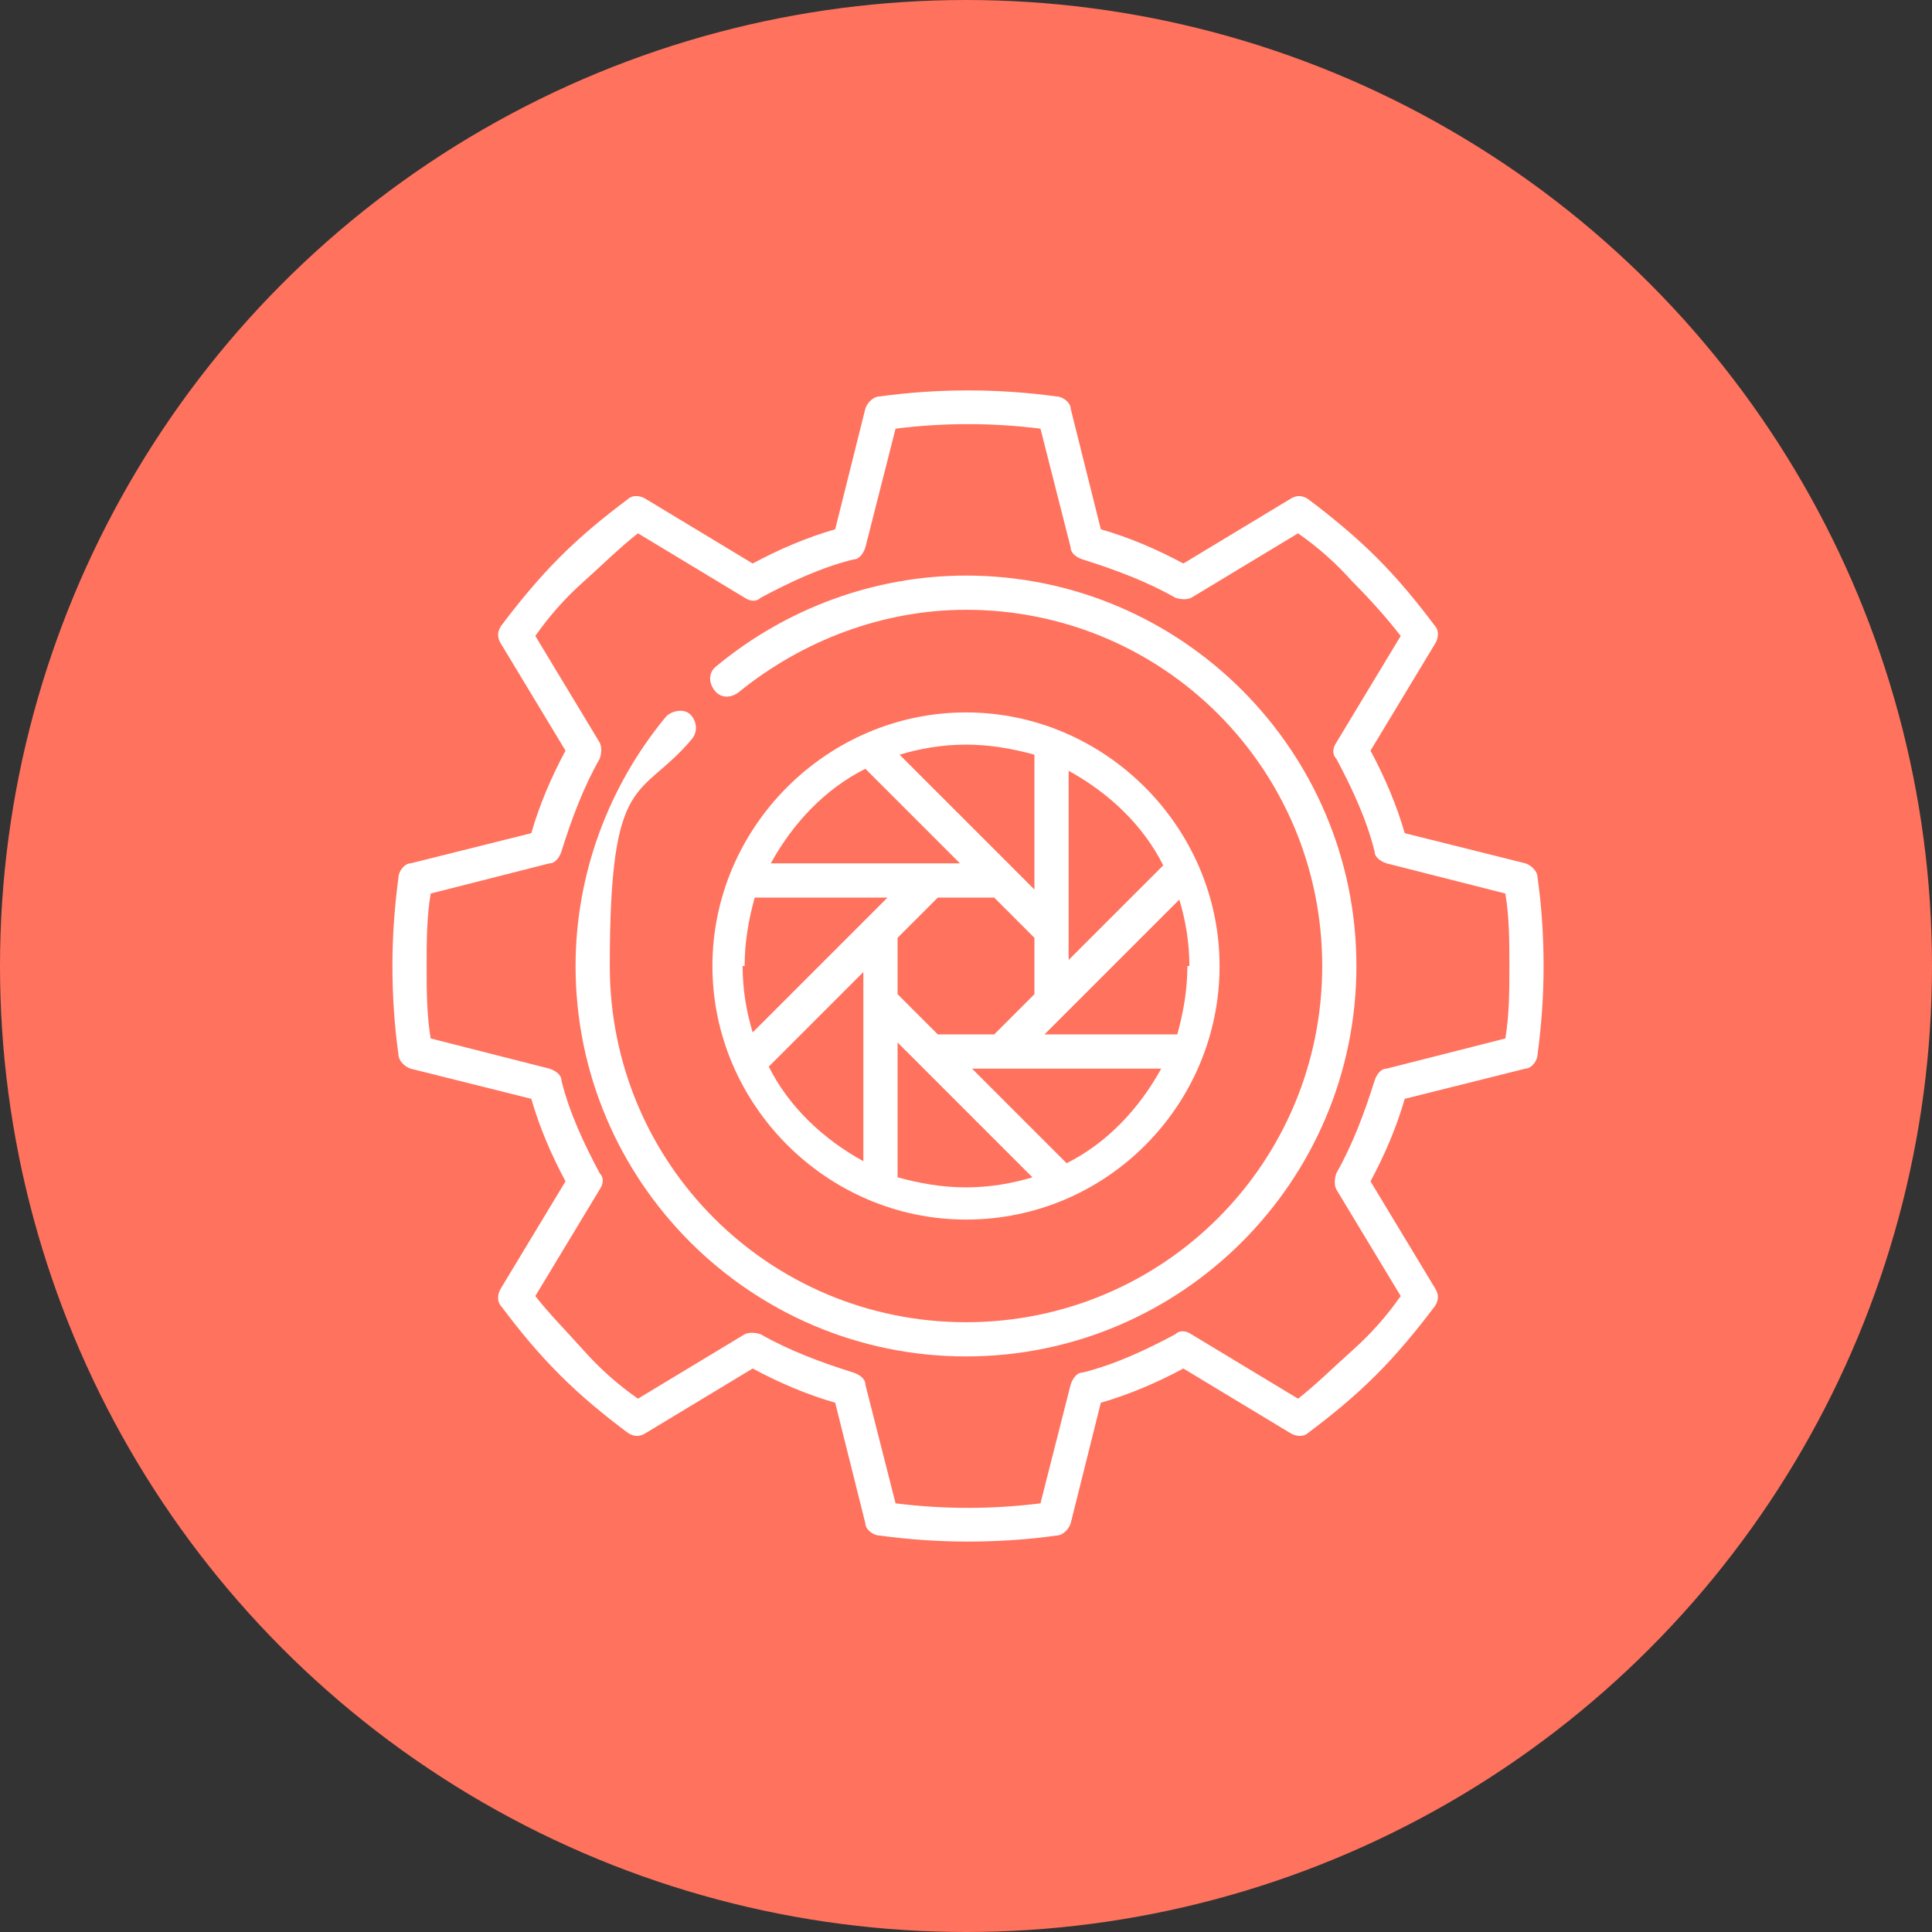 <?xml version="1.0" encoding="UTF-8"?>
<svg id="Layer_1" data-name="Layer 1" xmlns="http://www.w3.org/2000/svg" version="1.1" viewBox="0 0 96 96">
  <rect x="0" y="0" width="96" height="96" fill="#333333" stroke="none"/>
  <defs>
    <style>
      .cls-1 {
        fill: #ff725e;
      }

      .cls-1, .cls-2 {
        stroke-width: 0px;
      }

      .cls-2 {
        fill: #fff;
      }
    </style>
  </defs>
  <circle class="cls-1" cx="48" cy="48" r="48"/>
  <g>
    <path class="cls-2" d="M76.4,43.6c0-.3-.3-.6-.6-.7l-6-1.5c-.4-1.4-1-2.8-1.7-4.1l3.2-5.3c.2-.3.2-.7,0-.9-.9-1.2-1.8-2.3-2.9-3.4-1-1-2.2-2-3.4-2.9-.3-.2-.6-.2-.9,0l-5.3,3.2c-1.3-.7-2.7-1.3-4.1-1.7l-1.5-6c0-.3-.4-.6-.7-.6-2.9-.4-5.9-.4-8.8,0-.3,0-.6.3-.7.6l-1.5,6c-1.4.4-2.8,1-4.1,1.7l-5.3-3.2c-.3-.2-.7-.2-.9,0-1.2.9-2.3,1.8-3.4,2.9-1,1-2,2.2-2.9,3.4-.2.3-.2.6,0,.9l3.2,5.3c-.7,1.3-1.3,2.7-1.7,4.1l-6,1.5c-.3,0-.6.4-.6.7-.2,1.5-.3,2.9-.3,4.4s.1,3,.3,4.4c0,.3.3.6.6.7l6,1.5c.4,1.4,1,2.8,1.7,4.1l-3.2,5.3c-.2.3-.2.7,0,.9.9,1.2,1.8,2.3,2.9,3.4s2.2,2,3.4,2.9c.3.2.6.2.9,0l5.3-3.2c1.3.7,2.7,1.3,4.1,1.7l1.5,6c0,.3.4.6.7.6,1.5.2,2.9.3,4.4.3s3-.1,4.4-.3c.3,0,.6-.3.7-.6l1.5-6c1.4-.4,2.8-1,4.1-1.7l5.3,3.2c.3.2.7.2.9,0,1.2-.9,2.3-1.8,3.4-2.9,1-1,2-2.2,2.9-3.4.2-.3.2-.6,0-.9l-3.2-5.3c.7-1.3,1.3-2.7,1.7-4.1l6-1.5c.3,0,.6-.4.6-.7.2-1.5.3-2.9.3-4.4s-.1-3-.3-4.4h0ZM74.8,51.6l-5.9,1.5c-.3,0-.5.3-.6.6-.5,1.6-1.1,3.2-1.9,4.6-.1.3-.1.6,0,.8l3.2,5.3c-.7,1-1.5,1.9-2.4,2.7s-1.8,1.7-2.7,2.4l-5.3-3.2c-.3-.2-.6-.2-.8,0-1.5.8-3,1.5-4.6,1.9-.3,0-.5.3-.6.6l-1.5,5.9c-2.4.3-4.8.3-7.2,0l-1.5-5.9c0-.3-.3-.5-.6-.6-1.6-.5-3.2-1.1-4.6-1.9-.3-.1-.6-.1-.8,0l-5.3,3.2c-1-.7-1.9-1.5-2.7-2.4s-1.7-1.8-2.4-2.7l3.2-5.3c.2-.3.2-.6,0-.8-.8-1.5-1.5-3-1.9-4.6,0-.3-.3-.5-.6-.6l-5.9-1.5c-.2-1.2-.2-2.4-.2-3.6s0-2.4.2-3.6l5.9-1.5c.3,0,.5-.3.6-.6.5-1.6,1.1-3.2,1.9-4.6.1-.3.1-.6,0-.8l-3.2-5.3c.7-1,1.5-1.9,2.4-2.7s1.8-1.7,2.7-2.4l5.3,3.2c.3.2.6.2.8,0,1.5-.8,3-1.5,4.6-1.9.3,0,.5-.3.6-.6l1.5-5.9c2.4-.3,4.8-.3,7.2,0l1.5,5.9c0,.3.3.5.6.6,1.6.5,3.2,1.1,4.6,1.9.3.1.6.1.8,0l5.3-3.2c1,.7,1.9,1.5,2.7,2.4.9.9,1.7,1.8,2.4,2.7l-3.2,5.3c-.2.3-.2.6,0,.8.8,1.5,1.5,3,1.9,4.6,0,.3.3.5.6.6l5.9,1.5c.2,1.2.2,2.4.2,3.6s0,2.4-.2,3.6h0Z"/>
    <path class="cls-2" d="M48,60.6c7,0,12.6-5.7,12.6-12.6s-5.7-12.6-12.6-12.6-12.6,5.7-12.6,12.6,5.7,12.6,12.6,12.6ZM38.2,53l4.7-4.7v9.4c-2-1.1-3.7-2.7-4.7-4.7ZM37,48c0-1.2.2-2.3.5-3.4h6.6l-6.7,6.7c-.3-1-.5-2.1-.5-3.3ZM51.4,46.6v2.8l-2,2h-2.8l-2-2v-2.8l2-2h2.8l2,2ZM59,48c0,1.2-.2,2.3-.5,3.4h-6.6l6.7-6.7c.3,1,.5,2.1.5,3.3h0ZM44.6,58.4v-6.6l6.7,6.7c-1,.3-2.1.5-3.3.5-1.2,0-2.3-.2-3.4-.5h0ZM53,57.8l-4.7-4.7h9.4c-1.1,2-2.7,3.7-4.7,4.7ZM57.8,43l-4.7,4.7v-9.4c2,1.1,3.7,2.7,4.7,4.7h0ZM51.4,37.6v6.6l-6.7-6.7c1-.3,2.1-.5,3.3-.5s2.3.2,3.4.5ZM43,38.2l4.7,4.7h-9.4c1.1-2,2.7-3.7,4.7-4.7h0Z"/>
    <path class="cls-2" d="M48,28.6c-4.5,0-8.9,1.6-12.4,4.5-.4.3-.4.8-.1,1.2.3.4.8.4,1.2.1,3.2-2.6,7.2-4.1,11.3-4.1,9.8,0,17.7,7.9,17.7,17.7s-7.9,17.7-17.7,17.7-17.7-7.9-17.7-17.7,1.5-8.2,4.1-11.3c.3-.4.2-.9-.1-1.2s-.9-.2-1.2.1c-2.9,3.5-4.5,7.9-4.5,12.4,0,10.7,8.7,19.4,19.4,19.4s19.4-8.7,19.4-19.4-8.7-19.4-19.4-19.4h0Z"/>
  </g>
</svg>